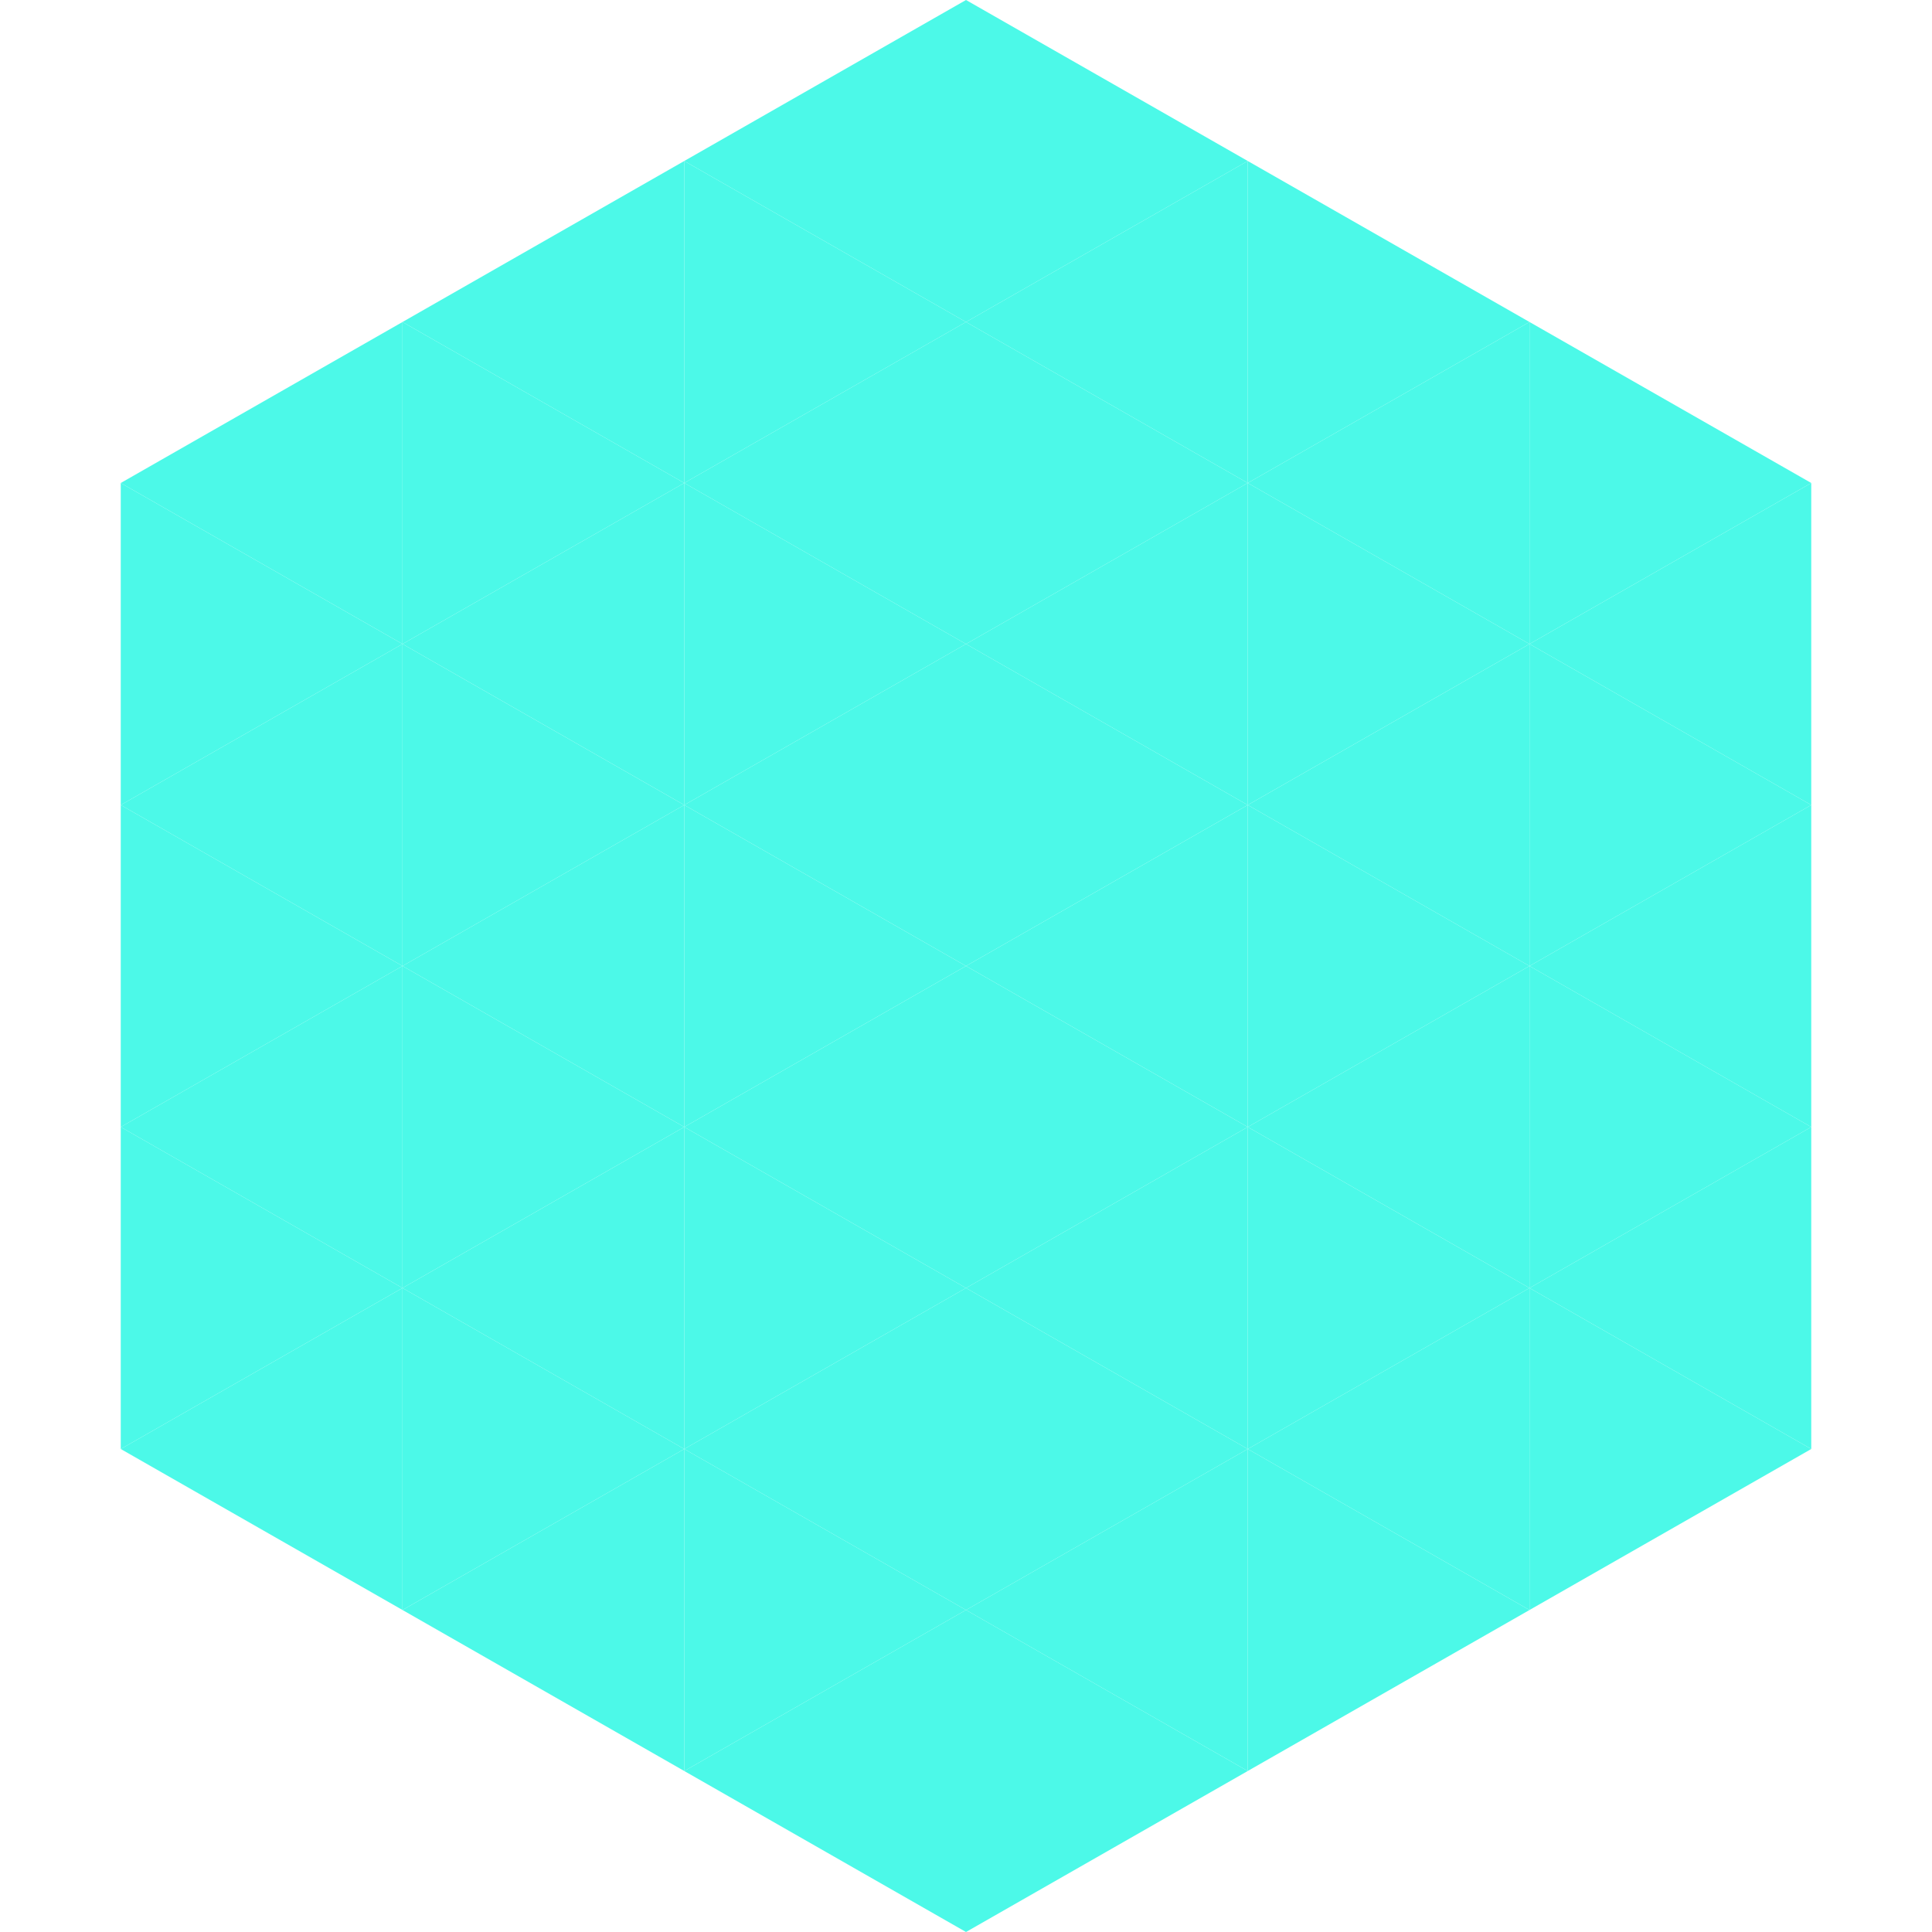 <?xml version="1.0"?>
<!-- Generated by SVGo -->
<svg width="240" height="240"
     xmlns="http://www.w3.org/2000/svg"
     xmlns:xlink="http://www.w3.org/1999/xlink">
<polygon points="50,40 15,60 50,80" style="fill:rgb(76,249,232)" />
<polygon points="190,40 225,60 190,80" style="fill:rgb(76,249,232)" />
<polygon points="15,60 50,80 15,100" style="fill:rgb(76,249,232)" />
<polygon points="225,60 190,80 225,100" style="fill:rgb(76,249,232)" />
<polygon points="50,80 15,100 50,120" style="fill:rgb(76,249,232)" />
<polygon points="190,80 225,100 190,120" style="fill:rgb(76,249,232)" />
<polygon points="15,100 50,120 15,140" style="fill:rgb(76,249,232)" />
<polygon points="225,100 190,120 225,140" style="fill:rgb(76,249,232)" />
<polygon points="50,120 15,140 50,160" style="fill:rgb(76,249,232)" />
<polygon points="190,120 225,140 190,160" style="fill:rgb(76,249,232)" />
<polygon points="15,140 50,160 15,180" style="fill:rgb(76,249,232)" />
<polygon points="225,140 190,160 225,180" style="fill:rgb(76,249,232)" />
<polygon points="50,160 15,180 50,200" style="fill:rgb(76,249,232)" />
<polygon points="190,160 225,180 190,200" style="fill:rgb(76,249,232)" />
<polygon points="15,180 50,200 15,220" style="fill:rgb(255,255,255); fill-opacity:0" />
<polygon points="225,180 190,200 225,220" style="fill:rgb(255,255,255); fill-opacity:0" />
<polygon points="50,0 85,20 50,40" style="fill:rgb(255,255,255); fill-opacity:0" />
<polygon points="190,0 155,20 190,40" style="fill:rgb(255,255,255); fill-opacity:0" />
<polygon points="85,20 50,40 85,60" style="fill:rgb(76,249,232)" />
<polygon points="155,20 190,40 155,60" style="fill:rgb(76,249,232)" />
<polygon points="50,40 85,60 50,80" style="fill:rgb(76,249,232)" />
<polygon points="190,40 155,60 190,80" style="fill:rgb(76,249,232)" />
<polygon points="85,60 50,80 85,100" style="fill:rgb(76,249,232)" />
<polygon points="155,60 190,80 155,100" style="fill:rgb(76,249,232)" />
<polygon points="50,80 85,100 50,120" style="fill:rgb(76,249,232)" />
<polygon points="190,80 155,100 190,120" style="fill:rgb(76,249,232)" />
<polygon points="85,100 50,120 85,140" style="fill:rgb(76,249,232)" />
<polygon points="155,100 190,120 155,140" style="fill:rgb(76,249,232)" />
<polygon points="50,120 85,140 50,160" style="fill:rgb(76,249,232)" />
<polygon points="190,120 155,140 190,160" style="fill:rgb(76,249,232)" />
<polygon points="85,140 50,160 85,180" style="fill:rgb(76,249,232)" />
<polygon points="155,140 190,160 155,180" style="fill:rgb(76,249,232)" />
<polygon points="50,160 85,180 50,200" style="fill:rgb(76,249,232)" />
<polygon points="190,160 155,180 190,200" style="fill:rgb(76,249,232)" />
<polygon points="85,180 50,200 85,220" style="fill:rgb(76,249,232)" />
<polygon points="155,180 190,200 155,220" style="fill:rgb(76,249,232)" />
<polygon points="120,0 85,20 120,40" style="fill:rgb(76,249,232)" />
<polygon points="120,0 155,20 120,40" style="fill:rgb(76,249,232)" />
<polygon points="85,20 120,40 85,60" style="fill:rgb(76,249,232)" />
<polygon points="155,20 120,40 155,60" style="fill:rgb(76,249,232)" />
<polygon points="120,40 85,60 120,80" style="fill:rgb(76,249,232)" />
<polygon points="120,40 155,60 120,80" style="fill:rgb(76,249,232)" />
<polygon points="85,60 120,80 85,100" style="fill:rgb(76,249,232)" />
<polygon points="155,60 120,80 155,100" style="fill:rgb(76,249,232)" />
<polygon points="120,80 85,100 120,120" style="fill:rgb(76,249,232)" />
<polygon points="120,80 155,100 120,120" style="fill:rgb(76,249,232)" />
<polygon points="85,100 120,120 85,140" style="fill:rgb(76,249,232)" />
<polygon points="155,100 120,120 155,140" style="fill:rgb(76,249,232)" />
<polygon points="120,120 85,140 120,160" style="fill:rgb(76,249,232)" />
<polygon points="120,120 155,140 120,160" style="fill:rgb(76,249,232)" />
<polygon points="85,140 120,160 85,180" style="fill:rgb(76,249,232)" />
<polygon points="155,140 120,160 155,180" style="fill:rgb(76,249,232)" />
<polygon points="120,160 85,180 120,200" style="fill:rgb(76,249,232)" />
<polygon points="120,160 155,180 120,200" style="fill:rgb(76,249,232)" />
<polygon points="85,180 120,200 85,220" style="fill:rgb(76,249,232)" />
<polygon points="155,180 120,200 155,220" style="fill:rgb(76,249,232)" />
<polygon points="120,200 85,220 120,240" style="fill:rgb(76,249,232)" />
<polygon points="120,200 155,220 120,240" style="fill:rgb(76,249,232)" />
<polygon points="85,220 120,240 85,260" style="fill:rgb(255,255,255); fill-opacity:0" />
<polygon points="155,220 120,240 155,260" style="fill:rgb(255,255,255); fill-opacity:0" />
</svg>
